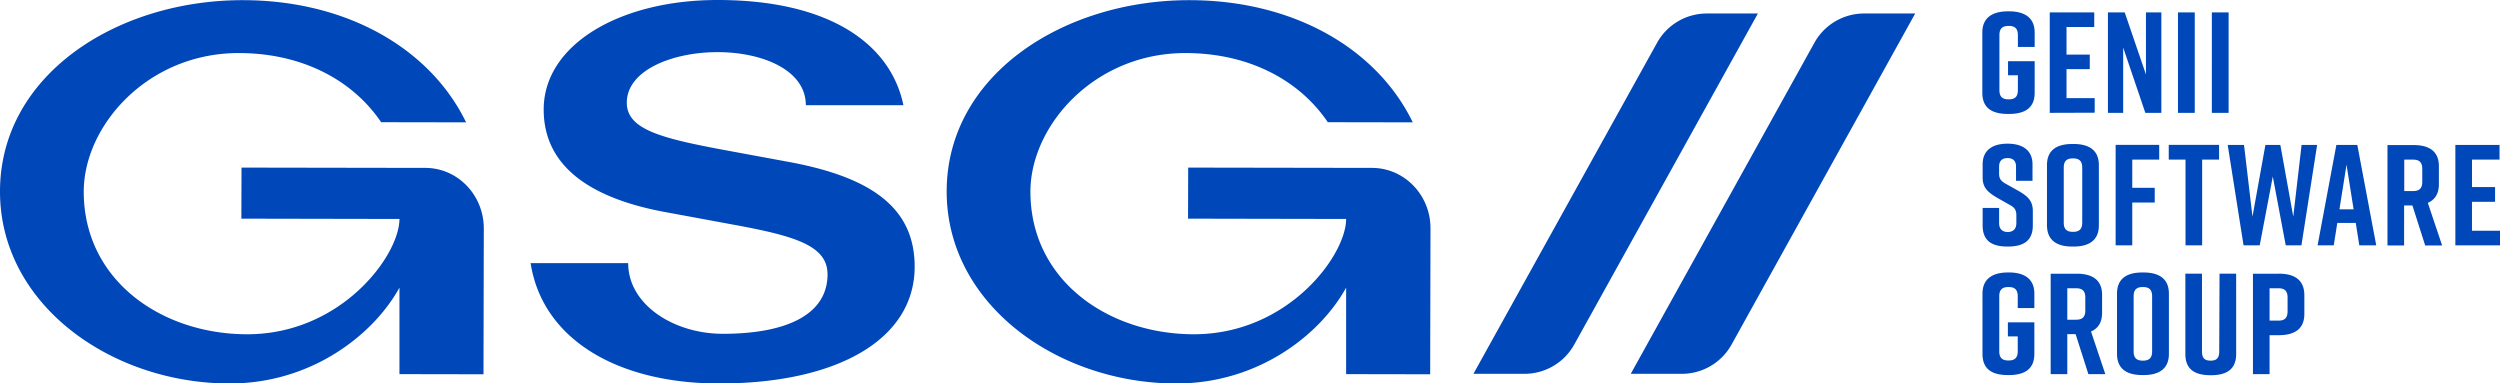<svg xmlns:xlink="http://www.w3.org/1999/xlink" xmlns="http://www.w3.org/2000/svg" width="280" height="42.95" viewBox="0 0 339 52"><path d="m106.62 21.894-8.663-1.601c-8.432-1.58-12.962-2.786-12.962-6.363 0-4.428 6.22-6.86 12.315-6.86 6.012 0 11.96 2.39 11.96 7.193h13.234C120.751 5.843 112.318 0 97.31 0 83.993 0 73.724 6.092 73.724 14.845c0 7.963 6.742 12.205 16.928 13.993l8.662 1.601c8.266 1.518 12.9 2.786 12.9 6.757 0 5.53-5.678 8.067-14.194 8.067-6.658 0-12.837-3.95-12.837-9.584H71.95C73.557 45.97 83.66 52 97.54 52c15.884 0 26.488-5.905 26.488-15.843 0-8.026-5.928-12.205-17.408-14.263zm-48.948.873-24.922-.042-.021 6.924 21.437.042c0 4.948-7.89 15.635-20.644 15.635-11.605 0-22.167-7.298-22.167-19.336 0-8.9 8.62-18.817 21.06-18.796 8.726.02 15.489 3.784 19.267 9.377l11.522.02C58.278 6.467 46.88.022 32.896.022 15.801.02 0 10.188 0 25.969 0 41.313 15.091 52 31.143 52c11.083 0 19.495-6.591 23.023-12.995v11.727l11.396.02.042-19.772c0-4.533-3.548-8.213-7.932-8.213zm128.37 0-24.923-.042-.02 6.924 21.436.042c0 4.948-7.89 15.635-20.643 15.635-11.606 0-22.167-7.298-22.167-19.336 0-8.9 8.62-18.817 21.06-18.796 8.725.02 15.488 3.784 19.266 9.377l11.522.02C186.647 6.467 175.251.022 161.266.022c-17.096 0-32.896 10.167-32.896 25.948C128.37 41.313 143.46 52 159.512 52c11.084 0 19.496-6.591 23.023-12.995v11.727l11.397.02.042-19.772c.02-4.533-3.549-8.213-7.932-8.213zm45.42-20.937a7.715 7.715 0 0 0-6.763 3.97l-24.902 44.89h6.91a7.715 7.715 0 0 0 6.762-3.971l24.902-44.89h-6.91zm14.57 3.97L221.13 50.69h6.909a7.715 7.715 0 0 0 6.762-3.971l24.902-44.89h-6.909a7.715 7.715 0 0 0-6.763 3.972zm26.404-4.261h-.167c-2.088 0-3.465.852-3.465 2.869v8.171c0 2.12 1.377 2.87 3.465 2.87h.167c2.087 0 3.465-.77 3.465-2.87V8.296h-3.611v1.913h1.335v2.017c0 .977-.5 1.247-1.252 1.247-.751 0-1.252-.27-1.252-1.247V4.76c0-.977.5-1.247 1.252-1.247s1.252.27 1.252 1.247v1.601h2.276V4.408c0-2.017-1.378-2.87-3.465-2.87zm11.605 11.768h-3.82v-3.93h3.152V7.402h-3.152V3.659h3.758V1.684h-6.033v13.619l6.095-.021v-1.975zm3.862-6.862 3.005 8.858h2.171V1.684h-2.087v8.42l-2.88-8.42h-2.276v13.619h2.067V6.445zm7.43-4.76h2.276v13.618h-2.276V1.684zm4.593 0h2.275v13.618h-2.275V1.684zm-31.08 26.509v2.37c0 2.141 1.315 2.869 3.381 2.869h.042c2.066 0 3.381-.748 3.381-2.848v-1.976c0-1.455-.772-2.058-2.087-2.807l-1.607-.894c-.647-.374-.877-.686-.877-1.372v-.935c0-.853.48-1.165 1.148-1.165.668 0 1.148.312 1.148 1.165v1.912h2.233V22.29c0-2.017-1.482-2.807-3.36-2.807h-.042c-1.878 0-3.36.77-3.36 2.807v1.788c0 1.414.75 2.037 2.087 2.807l1.586.894c.689.374.898.727.898 1.414v1.06c0 .832-.48 1.206-1.17 1.206-.688 0-1.168-.374-1.168-1.206v-2.058h-2.233zm12.169 5.239h.146c2.066 0 3.444-.81 3.444-2.87v-8.17c0-2.059-1.357-2.87-3.444-2.87h-.146c-2.067 0-3.445.79-3.445 2.87v8.17c.021 2.06 1.378 2.87 3.445 2.87zm-1.17-10.708c0-.977.502-1.247 1.253-1.247.751 0 1.252.27 1.252 1.247v7.465c0 .977-.5 1.247-1.252 1.247-.751 0-1.252-.27-1.252-1.247v-7.465zm9.29 4.74h3.047V25.47h-3.048v-3.826h3.653v-1.996h-5.907v13.619h2.254v-5.801zm7.221 5.802h2.255V21.644h2.296v-1.996h-6.826v1.996h2.275v11.623zm14.611-3.888-1.753-9.73h-2.025l-1.753 9.73-1.148-9.73h-2.213l2.15 13.618h2.192l1.774-9.336 1.754 9.336h2.129l2.129-13.619h-2.108l-1.128 9.73zm5.845-9.73-2.547 13.618h2.192l.48-3.036h2.505l.48 3.036h2.296l-2.567-13.619h-2.84zm.417 8.732.96-6.05.96 6.05h-1.92zm13.484-3.41v-2.433c0-2.058-1.356-2.87-3.444-2.87h-3.527v13.62h2.254V27.86h1.127l1.733 5.426h2.296l-1.941-5.78c.96-.415 1.502-1.226 1.502-2.536zm-2.254-.312c0 .977-.5 1.247-1.252 1.247h-1.19v-4.262h1.19c.751 0 1.252.27 1.252 1.248v1.767zm6.742 6.632v-3.93h3.131v-1.995h-3.13v-3.722h3.735v-1.996h-5.99v13.619H339V31.29h-3.799zm-62.786 5.656h-.146c-2.067 0-3.444.852-3.444 2.87v8.17c0 2.121 1.356 2.87 3.444 2.87h.146c2.066 0 3.444-.77 3.444-2.87v-4.283h-3.59v1.913h1.336v2.017c0 .977-.501 1.247-1.253 1.247-.751 0-1.252-.27-1.252-1.247V40.17c0-.978.5-1.248 1.252-1.248s1.253.27 1.253 1.248v1.6h2.254v-1.954c0-2.017-1.378-2.87-3.444-2.87zm12.628 5.468v-2.433c0-2.058-1.357-2.869-3.444-2.869h-3.528v13.619h2.255v-5.427h1.127l1.732 5.427h2.296l-1.94-5.78c.96-.416 1.502-1.227 1.502-2.537zm-2.275-.312c0 .977-.501 1.248-1.253 1.248h-1.19v-4.263h1.19c.752 0 1.253.27 1.253 1.248v1.767zm7.89-5.156h-.146c-2.067 0-3.444.79-3.444 2.87v8.17c0 2.059 1.356 2.87 3.444 2.87h.146c2.066 0 3.444-.811 3.444-2.87v-8.17c0-2.06-1.378-2.87-3.444-2.87zm1.169 10.708c0 .977-.501 1.247-1.253 1.247-.751 0-1.252-.27-1.252-1.247V40.17c0-.978.501-1.248 1.252-1.248.752 0 1.253.27 1.253 1.248v7.485zm9.1 0c0 .977-.438 1.247-1.168 1.247-.731 0-1.17-.27-1.17-1.247V37.113h-2.254v10.895c0 2.12 1.336 2.87 3.403 2.87h.083c2.067 0 3.403-.77 3.403-2.87V37.113h-2.255l-.042 10.542zm8.1-10.542h-3.528v13.619h2.254V45.45h1.273c2.067 0 3.444-.811 3.444-2.87v-2.578c-.02-2.079-1.377-2.89-3.444-2.89zm1.168 5.115c0 .977-.5 1.247-1.252 1.247h-1.19v-4.387h1.19c.751 0 1.252.27 1.252 1.248v1.892z" fill="#0047BA" fill-rule="nonzero"/></svg>